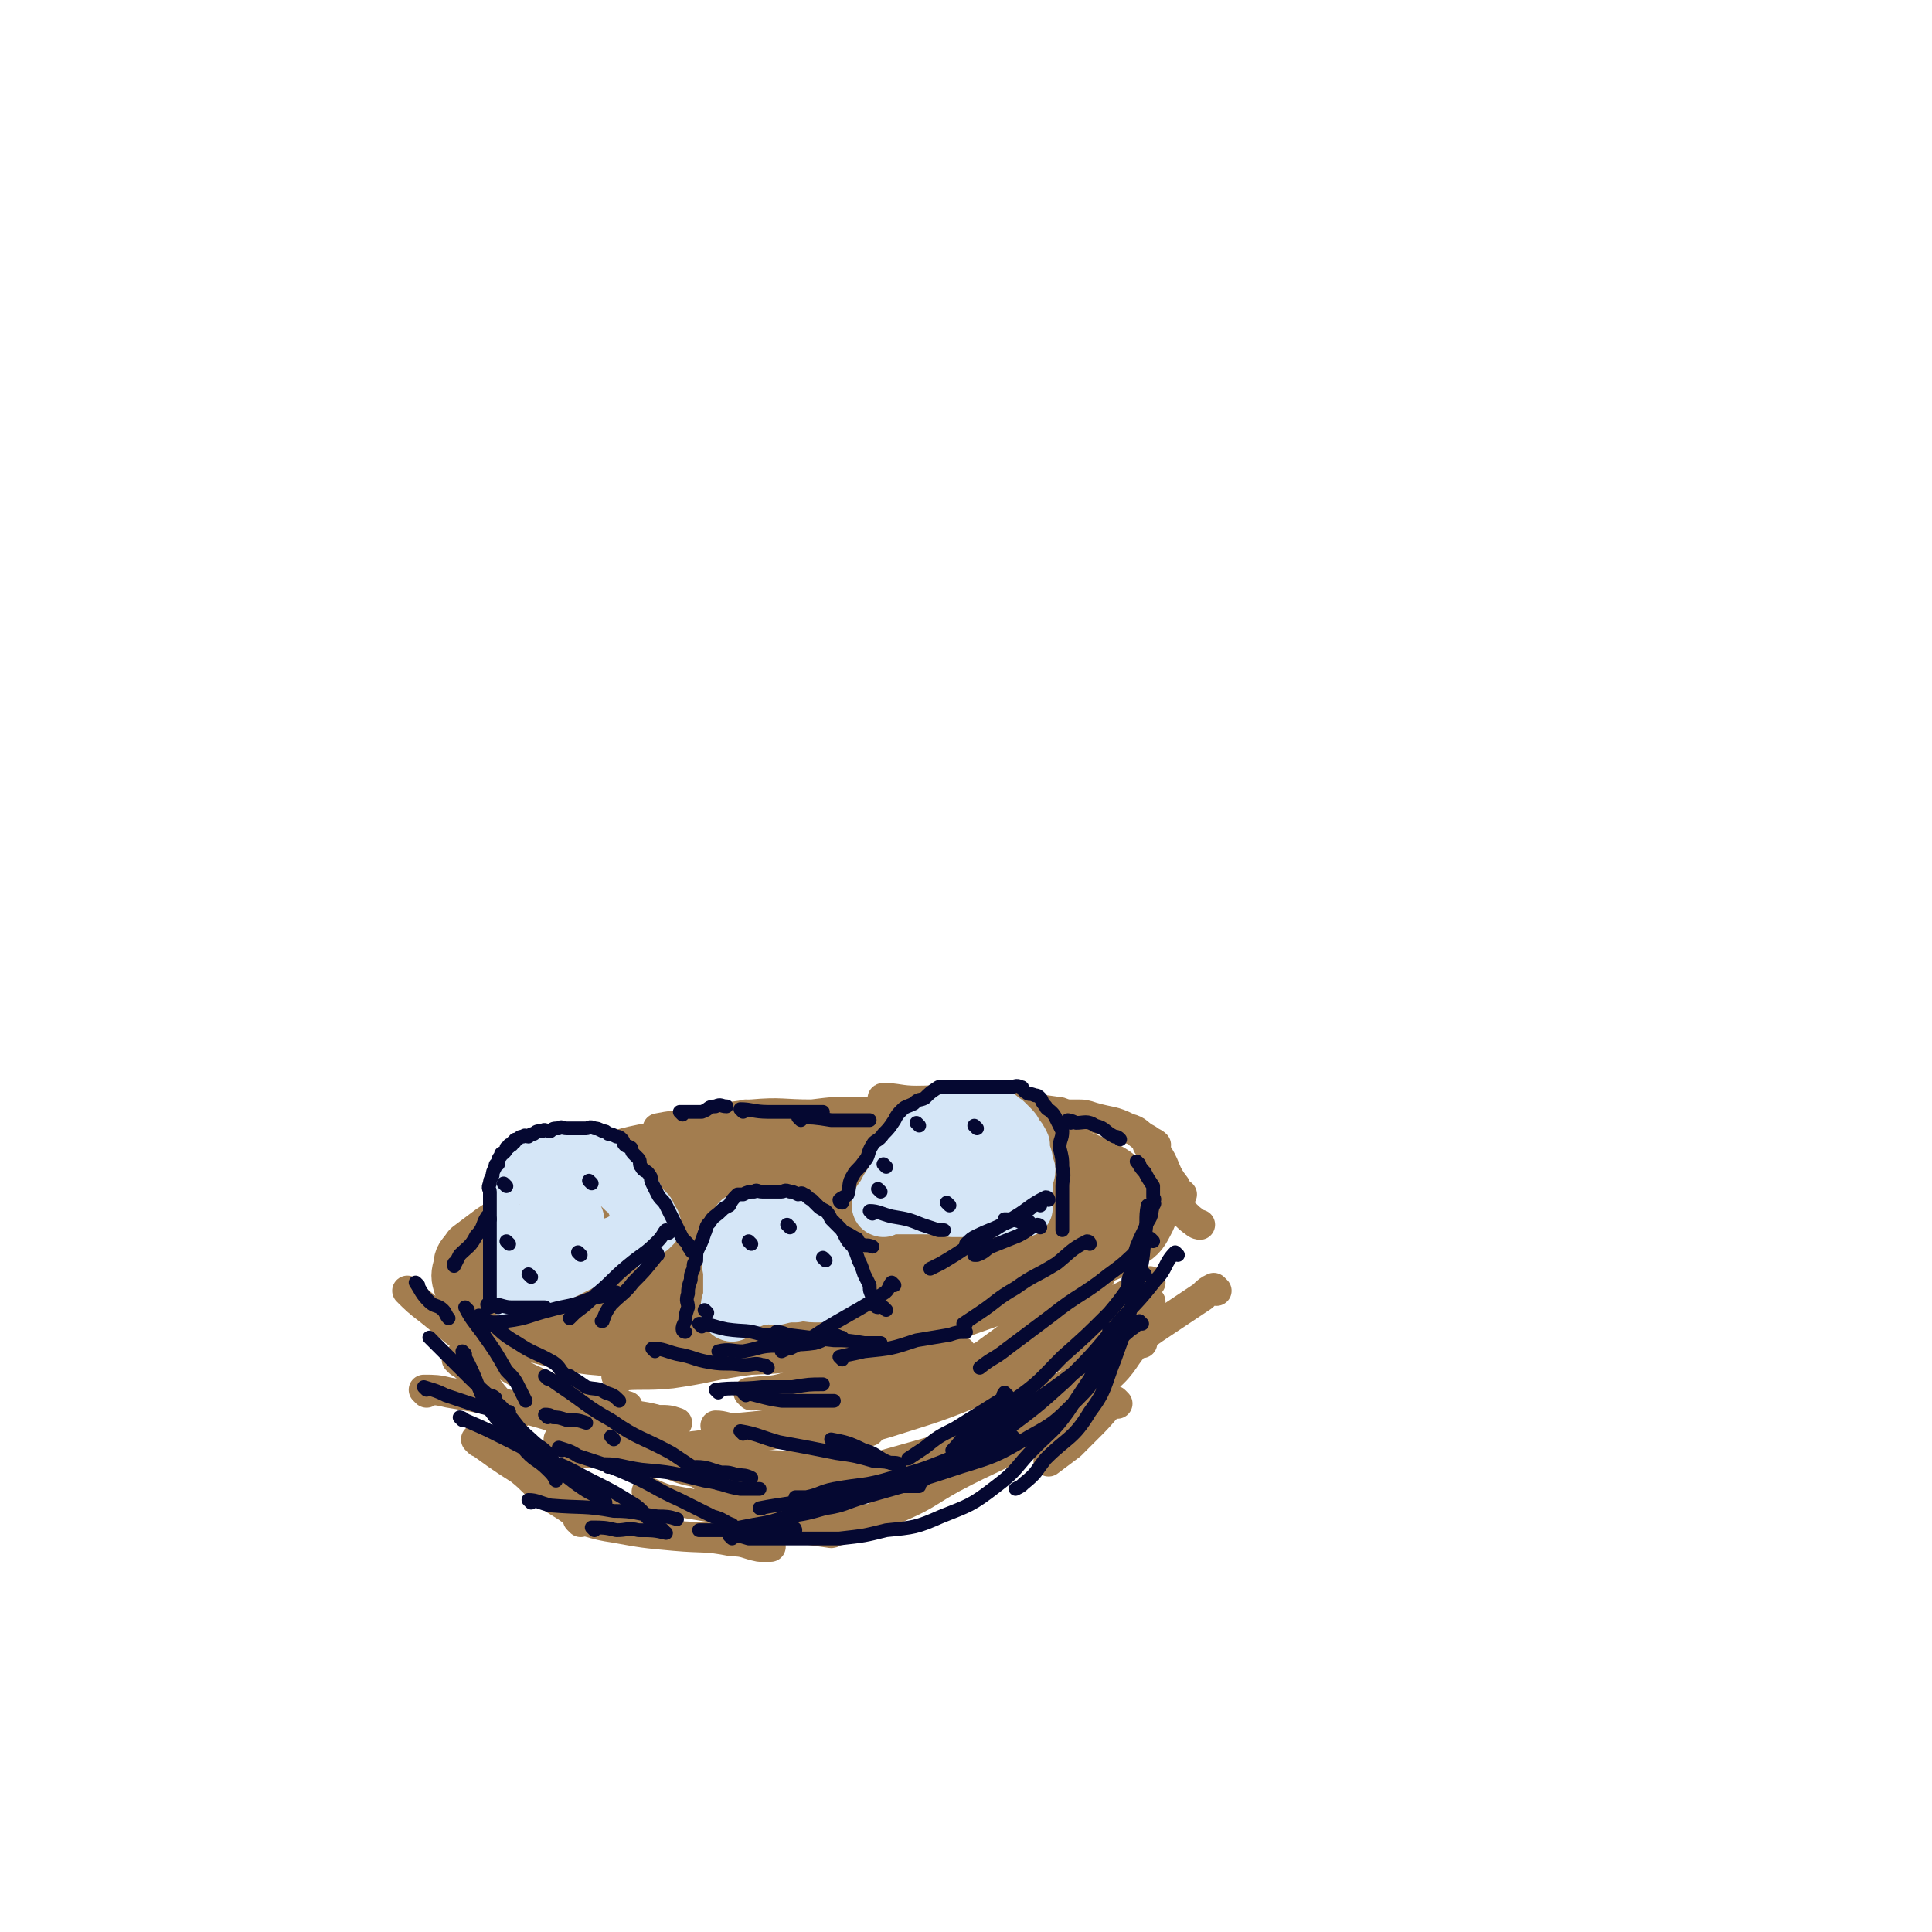 <svg viewBox='0 0 702 702' version='1.1' xmlns='http://www.w3.org/2000/svg' xmlns:xlink='http://www.w3.org/1999/xlink'><g fill='none' stroke='rgb(163,125,79)' stroke-width='21' stroke-linecap='round' stroke-linejoin='round'><path d='M317,412c0,0 0,-1 -1,-1 -4,0 -4,0 -8,1 -7,0 -7,0 -13,1 -8,1 -8,1 -15,2 -9,1 -9,1 -18,3 -9,2 -9,2 -18,4 -9,2 -9,2 -19,5 -9,3 -9,3 -17,6 -8,3 -9,3 -16,7 -7,4 -7,4 -13,8 -4,3 -4,3 -8,6 -2,3 -3,3 -3,6 -1,3 -1,4 0,7 2,6 2,7 7,10 9,6 10,5 21,8 15,4 16,4 32,5 17,1 17,0 35,-1 18,0 18,0 36,-3 16,-2 16,-2 32,-6 14,-3 14,-3 28,-8 10,-3 10,-3 20,-7 7,-3 7,-3 13,-7 5,-3 5,-3 10,-6 3,-2 4,-2 7,-5 2,-2 2,-3 3,-6 0,-2 0,-2 -1,-3 -1,-4 0,-5 -3,-8 -4,-4 -5,-4 -11,-7 -10,-4 -10,-4 -20,-6 -12,-2 -12,-2 -24,-4 -13,-1 -13,0 -27,0 -15,-1 -15,-2 -30,0 -15,1 -15,2 -30,6 -15,4 -16,3 -30,9 -13,5 -12,6 -25,13 -9,6 -10,5 -18,12 -6,5 -7,6 -11,12 -2,4 -3,5 -1,9 1,4 2,6 6,7 12,4 13,4 27,5 20,1 20,0 40,-1 22,0 22,0 43,-3 19,-2 19,-3 37,-8 17,-4 17,-3 34,-8 13,-3 13,-3 26,-8 8,-3 8,-2 15,-7 4,-2 5,-3 7,-7 1,-2 2,-3 0,-6 -1,-4 -2,-5 -6,-7 -10,-5 -11,-5 -23,-7 -18,-2 -18,-1 -36,-1 -21,-1 -21,-1 -42,1 -23,2 -23,2 -45,6 -21,4 -21,5 -41,11 -15,5 -16,4 -30,11 -8,4 -9,5 -15,11 -2,2 -3,4 -1,6 5,4 7,5 16,6 21,2 21,1 43,1 27,-1 27,-1 55,-5 25,-3 25,-4 51,-9 18,-4 18,-4 35,-9 12,-3 12,-4 23,-9 3,-1 4,-1 7,-3 0,-1 0,-2 -1,-2 -8,-3 -9,-4 -18,-5 -21,-1 -22,0 -43,1 -26,1 -26,0 -51,4 -25,3 -25,4 -49,10 -18,5 -18,4 -35,10 -9,3 -11,3 -17,8 -2,2 -1,5 1,6 9,5 10,5 21,6 22,2 22,1 44,-1 23,-1 23,-1 47,-5 19,-3 19,-3 38,-8 14,-3 14,-3 27,-9 6,-2 6,-3 11,-7 0,0 0,0 -1,0 -10,-2 -10,-4 -20,-3 -21,0 -22,1 -43,4 -26,4 -26,4 -51,10 -22,5 -22,6 -43,12 -11,4 -12,4 -22,9 -1,1 -1,2 0,3 9,2 10,3 20,3 23,0 24,0 47,-4 24,-3 24,-4 48,-9 18,-4 18,-4 36,-9 10,-2 11,-2 19,-5 1,0 0,1 -1,1 -10,0 -10,-1 -20,0 -24,1 -24,2 -49,5 -23,3 -23,4 -47,7 -14,2 -14,2 -28,4 -4,0 -4,0 -9,1 0,0 1,0 1,0 '/></g>
<g fill='none' stroke='rgb(163,125,79)' stroke-width='11' stroke-linecap='round' stroke-linejoin='round'><path d='M149,470c0,0 -1,-1 -1,-1 3,3 4,4 8,7 10,8 9,8 20,15 12,8 12,8 25,14 11,5 11,5 23,8 7,2 8,1 15,3 4,0 4,0 7,1 0,0 0,0 0,0 '/><path d='M155,506c0,0 -1,-1 -1,-1 4,0 5,0 9,1 12,2 12,2 24,5 13,3 13,4 26,7 10,3 10,3 21,5 5,1 5,0 10,1 2,0 2,0 3,1 0,0 0,0 0,0 '/><path d='M204,524c0,0 -1,-1 -1,-1 8,1 9,2 18,4 14,2 14,2 28,4 12,1 12,1 25,2 9,0 9,0 17,-1 5,0 5,1 9,1 1,0 1,0 1,0 '/><path d='M273,507c0,0 -1,-1 -1,-1 2,0 3,1 6,1 10,0 10,0 21,0 11,0 11,0 21,0 6,0 6,0 12,0 2,0 2,0 4,0 '/><path d='M261,519c0,0 -1,-1 -1,-1 3,0 4,1 7,1 11,-1 11,-1 22,-3 13,-3 13,-4 27,-7 7,-1 7,-1 15,-3 2,0 2,0 5,0 '/><path d='M274,507c0,0 -1,-1 -1,-1 6,-1 7,0 13,-2 12,-2 12,-3 24,-6 11,-2 11,-2 22,-5 7,-1 7,-1 13,-2 2,-1 3,0 4,0 '/><path d='M225,501c0,0 -1,-1 -1,-1 9,-1 10,0 20,-1 14,-2 14,-3 29,-5 14,-1 14,-1 28,-2 10,0 10,0 20,0 6,-1 6,0 12,0 1,0 2,0 3,0 '/><path d='M275,522c0,0 -1,-1 -1,-1 3,-1 4,-1 7,-2 10,-2 10,-2 20,-4 11,-2 11,-2 22,-5 9,-2 9,-2 17,-4 5,0 5,0 10,0 0,0 0,0 1,0 '/><path d='M321,508c0,0 -1,-1 -1,-1 2,-1 2,-1 5,-2 8,-3 8,-4 17,-7 9,-4 10,-3 20,-7 7,-3 7,-3 15,-6 5,-1 5,-1 9,-1 0,0 0,0 0,0 '/><path d='M322,516c0,0 -1,-1 -1,-1 3,-2 4,-1 8,-3 12,-5 12,-5 24,-11 14,-7 14,-7 28,-13 12,-5 12,-5 24,-10 6,-2 6,-2 12,-4 1,-1 1,-1 1,-1 '/><path d='M316,520c0,0 -1,-1 -1,-1 3,-1 4,-1 7,-3 12,-5 12,-5 25,-11 14,-7 15,-7 29,-15 11,-7 11,-8 23,-14 6,-4 6,-3 13,-7 3,-1 3,-2 6,-3 0,-1 -1,0 -1,0 '/><path d='M345,503c0,0 -1,-1 -1,-1 4,-3 5,-3 9,-6 11,-9 12,-8 22,-18 13,-11 12,-12 24,-23 7,-7 7,-6 15,-13 3,-2 3,-2 6,-4 '/><path d='M362,453c0,0 -2,-1 -1,-1 3,-1 4,-1 8,-3 9,-3 9,-4 19,-7 9,-3 10,-2 19,-5 5,-1 5,-2 10,-4 1,0 2,1 2,1 '/><path d='M193,421c0,0 -1,-1 -1,-1 3,0 4,1 7,1 9,0 9,0 18,0 9,0 9,0 18,0 4,0 4,0 9,0 1,0 1,0 1,0 '/><path d='M201,421c0,0 -1,-1 -1,-1 5,-1 6,0 12,-1 11,-2 11,-3 21,-5 9,-1 9,0 18,-1 6,-1 6,-2 12,-2 1,-1 2,0 3,0 '/><path d='M240,411c0,0 -1,-1 -1,-1 5,-1 6,-1 11,-1 12,-2 12,-3 23,-4 11,-1 11,0 22,0 8,-1 8,-1 16,-1 4,0 5,0 8,0 '/><path d='M272,406c0,0 -1,-1 -1,-1 4,0 5,1 10,1 9,0 9,0 18,0 10,0 11,-1 21,0 7,0 7,1 15,2 4,0 4,0 8,0 0,0 0,0 -1,0 '/><path d='M322,400c0,0 -2,-1 -1,-1 5,0 6,1 12,1 9,0 9,-1 18,0 9,0 9,1 18,2 8,1 8,1 15,2 2,0 2,1 5,1 1,0 1,0 2,0 3,0 3,0 6,1 7,2 7,1 13,4 4,1 3,2 7,4 1,1 2,1 3,2 0,0 -1,0 -2,0 0,0 0,0 -1,0 0,0 0,0 1,0 1,2 1,2 3,4 3,5 2,6 6,11 1,2 1,2 2,3 1,0 0,0 0,0 '/><path d='M422,437c0,0 -2,-1 -1,-1 3,1 4,2 8,4 2,1 2,2 5,4 1,1 2,1 2,1 '/><path d='M404,459c0,0 -1,-1 -1,-1 -3,3 -2,5 -5,8 -5,6 -5,6 -11,11 -5,5 -5,4 -10,9 -2,2 -2,2 -4,4 0,0 1,0 1,0 '/><path d='M442,469c0,0 -1,-1 -1,-1 -2,1 -2,1 -4,3 -9,6 -9,6 -18,12 -14,10 -14,10 -28,18 -8,5 -8,5 -16,9 -4,2 -4,2 -8,4 '/><path d='M415,488c0,0 -1,-1 -1,-1 -6,6 -5,8 -12,14 -12,11 -12,11 -26,20 -14,9 -15,8 -30,16 -9,5 -9,6 -18,10 -4,2 -5,1 -8,3 -1,0 0,0 1,0 '/><path d='M399,502c0,0 -1,-1 -1,-1 -4,2 -4,4 -8,6 -14,7 -14,7 -29,12 -17,7 -17,7 -35,12 -14,4 -14,4 -29,7 -8,2 -8,2 -16,3 -2,0 -3,0 -4,0 '/><path d='M402,483c0,0 -1,-1 -1,-1 -1,0 -1,1 -2,2 -8,5 -8,5 -16,9 -13,6 -13,7 -27,12 -15,6 -15,6 -31,11 -9,3 -9,2 -19,5 -4,1 -4,1 -8,2 '/><path d='M365,501c0,0 0,-1 -1,-1 -1,0 -1,1 -3,2 -12,4 -12,4 -25,7 -20,5 -19,5 -39,9 -20,4 -20,4 -41,7 -16,2 -16,2 -32,3 -5,0 -5,0 -11,0 -1,0 -2,0 -3,0 -1,0 0,0 0,0 '/><path d='M182,527c0,0 -1,-1 -1,-1 2,2 3,3 6,5 9,6 9,5 18,11 6,3 6,3 12,6 3,1 4,1 6,2 '/><path d='M211,553c0,0 -1,-1 -1,-1 5,1 6,2 13,3 11,2 11,2 22,3 11,1 11,0 21,2 5,0 5,1 10,2 2,0 3,0 4,0 '/><path d='M236,543c0,0 -1,-1 -1,-1 3,1 4,2 8,3 11,2 12,2 23,4 11,3 11,4 23,6 6,1 6,1 13,2 1,0 1,-1 3,-1 '/><path d='M256,537c0,0 -1,-1 -1,-1 3,1 4,1 9,3 10,3 10,4 21,6 9,3 9,2 18,4 5,1 5,2 10,3 1,0 2,0 3,0 '/><path d='M267,531c0,0 -1,-1 -1,-1 4,0 5,1 9,2 11,1 11,0 21,2 6,0 6,1 12,2 3,0 4,0 7,1 '/><path d='M208,507c0,0 -1,-1 -1,-1 2,1 3,2 6,3 3,0 3,-1 6,0 5,0 5,1 9,2 '/><path d='M167,495c0,0 -1,-1 -1,-1 4,3 5,4 9,8 3,3 3,4 6,7 3,3 4,3 7,5 '/><path d='M174,524c0,0 -1,-1 -1,-1 7,5 8,6 16,11 5,4 5,5 10,9 4,3 5,3 9,6 '/><path d='M233,528c0,0 -1,-1 -1,-1 6,2 7,3 14,6 5,2 5,1 10,3 5,1 5,1 10,3 '/><path d='M392,471c0,0 -1,-1 -1,-1 -3,5 -2,6 -5,11 -3,7 -4,6 -8,12 -2,3 -2,3 -4,6 -1,1 -1,2 -1,3 '/><path d='M406,510c0,0 -1,-1 -1,-1 -4,3 -4,4 -8,8 -4,4 -4,4 -8,8 -4,3 -4,3 -8,6 '/></g>
<g fill='none' stroke='rgb(213,230,247)' stroke-width='21' stroke-linecap='round' stroke-linejoin='round'><path d='M188,463c0,0 -1,0 -1,-1 0,-1 1,-1 1,-1 0,-2 0,-2 0,-5 0,-2 0,-2 0,-5 0,-2 0,-2 0,-5 0,-3 0,-3 0,-6 0,-1 0,-1 0,-2 0,-2 0,-2 0,-4 0,-1 0,-1 0,-2 0,-1 0,-1 0,-2 0,-1 0,-1 0,-2 0,0 0,0 0,-1 0,0 -1,-1 0,-1 0,0 0,1 1,1 0,-1 0,-2 1,-2 1,-1 1,-1 2,-1 1,-1 1,-1 2,-1 0,-1 1,0 1,0 1,-1 1,-1 2,-1 1,-1 1,0 2,0 0,0 0,0 1,0 1,0 1,0 3,0 1,0 1,0 2,0 1,0 1,0 3,0 1,0 1,0 2,0 1,0 1,-1 3,0 1,0 1,0 3,1 1,0 1,0 2,1 1,1 1,2 3,3 1,1 1,0 2,1 1,1 1,1 2,2 1,1 1,1 2,2 1,1 2,0 3,2 1,1 0,2 1,3 0,1 1,1 2,2 1,1 1,1 2,2 0,1 0,1 1,2 0,1 1,1 1,2 0,0 -1,0 -1,1 -2,1 -2,1 -5,3 -2,2 -3,1 -6,3 -3,1 -3,1 -7,3 -4,2 -4,2 -8,4 -4,2 -4,2 -8,4 -4,2 -4,1 -8,3 -2,1 -1,2 -4,3 -1,1 -3,1 -2,1 1,-2 2,-4 5,-7 4,-3 4,-3 7,-7 3,-2 3,-2 5,-5 1,-1 1,-1 2,-2 0,-2 0,-2 1,-3 0,-1 1,-1 1,-2 0,0 0,-1 0,-1 -2,0 -2,1 -4,2 -1,1 -1,1 -3,3 0,1 0,1 0,2 0,0 0,1 0,1 '/><path d='M321,439c0,0 -1,0 -1,-1 0,-2 1,-2 2,-4 1,-2 1,-2 3,-5 1,-2 1,-2 2,-5 1,-2 1,-2 3,-5 1,-2 0,-2 2,-4 1,-1 1,-1 3,-3 1,-1 1,-1 3,-2 1,0 1,-1 3,-1 1,-1 1,-1 3,-1 1,-1 1,-2 3,-2 2,-1 2,0 4,0 2,0 2,0 4,0 2,0 2,0 4,0 1,0 1,-1 3,0 1,0 1,1 3,2 1,1 1,1 2,2 1,1 1,1 2,3 1,1 1,1 2,3 0,2 0,2 1,5 0,2 0,2 1,4 0,2 -1,2 -1,4 0,2 0,2 0,4 0,1 0,1 0,3 0,1 0,1 0,3 0,0 0,0 0,0 0,0 0,0 -1,0 -2,0 -2,0 -4,0 -2,0 -2,0 -5,0 -3,0 -3,0 -7,0 -4,0 -4,0 -9,0 -6,-1 -5,-1 -11,-1 -4,-1 -4,0 -8,0 -2,0 -2,0 -4,0 0,0 -1,0 -1,0 3,0 4,0 9,0 5,0 5,0 10,0 4,-1 3,-1 7,-2 3,-1 3,-1 6,-2 2,-1 2,-2 4,-3 0,-1 0,-1 0,-1 1,-1 0,0 0,0 0,-1 1,-1 0,-2 -1,-1 -1,0 -3,0 -1,-1 -1,0 -3,0 -1,0 -1,0 -2,0 0,0 1,0 1,0 '/><path d='M266,477c0,0 -1,0 -1,-1 0,-3 1,-3 1,-6 0,-3 0,-3 0,-7 0,-3 -1,-3 0,-6 0,-3 0,-3 1,-6 0,-1 0,-1 1,-2 0,-3 0,-3 1,-5 0,0 0,0 1,0 1,-1 1,-1 2,-1 2,-1 2,-1 4,-1 2,-1 2,-1 5,0 2,0 2,0 5,1 2,0 3,0 5,2 2,1 2,1 4,3 1,2 1,2 3,4 1,2 1,2 2,4 1,2 1,2 2,4 1,2 1,2 2,4 0,1 0,1 0,3 0,0 0,0 0,1 0,0 0,0 0,1 0,0 0,0 0,1 0,0 0,0 0,0 -1,0 -1,0 -2,0 -3,0 -3,0 -6,0 -3,0 -3,-1 -7,0 -3,0 -3,0 -7,1 -2,0 -2,-1 -5,0 -2,0 -2,0 -4,1 0,0 -1,0 -1,0 0,0 1,0 1,0 1,-2 1,-2 3,-5 2,-3 3,-3 5,-7 2,-3 2,-3 4,-7 1,-2 1,-2 2,-4 0,0 0,-1 0,-1 -3,0 -3,0 -6,1 -2,1 -3,1 -5,3 -2,2 -2,2 -4,5 -1,2 -1,2 -1,5 -1,1 -1,2 0,3 1,1 2,0 4,0 1,0 1,0 1,0 '/><path d='M345,421c0,0 0,-1 -1,-1 0,0 0,0 0,1 -2,1 -1,2 -3,3 0,0 -1,0 -1,0 0,0 0,0 1,0 0,0 0,0 1,0 3,0 3,0 6,0 3,-1 3,0 6,-1 1,-1 1,-2 3,-2 0,0 0,0 -1,0 -3,0 -3,0 -6,1 -4,1 -5,1 -9,3 -2,1 -2,2 -4,4 -1,1 -1,1 -2,2 '/><path d='M202,431c0,0 -1,-1 -1,-1 0,1 0,1 0,3 -1,1 -1,1 -1,2 0,0 -1,0 0,1 0,0 1,0 2,1 1,0 2,0 3,0 0,0 -1,0 -1,0 -2,0 -2,0 -3,0 '/><path d='M205,450c0,0 -1,-1 -1,-1 '/></g>
<g fill='none' stroke='rgb(5,8,49)' stroke-width='5' stroke-linecap='round' stroke-linejoin='round'><path d='M185,452c0,0 -1,-1 -1,-1 '/><path d='M184,431c0,0 -1,-1 -1,-1 '/><path d='M215,430c0,0 -1,-1 -1,-1 '/><path d='M211,456c0,0 -1,-1 -1,-1 '/><path d='M193,464c0,0 -1,-1 -1,-1 '/><path d='M273,452c0,0 -1,-1 -1,-1 '/><path d='M287,446c0,0 -1,-1 -1,-1 '/><path d='M300,458c0,0 -1,-1 -1,-1 '/><path d='M257,477c0,0 -1,-1 -1,-1 '/><path d='M322,424c0,0 -1,-1 -1,-1 '/><path d='M334,409c0,0 -1,-1 -1,-1 '/><path d='M355,410c0,0 -1,-1 -1,-1 '/><path d='M345,438c0,0 -1,-1 -1,-1 '/><path d='M320,433c0,0 -1,-1 -1,-1 '/><path d='M179,508c0,0 -1,-1 -1,-1 0,0 1,0 2,1 '/><path d='M199,515c0,0 -1,-1 -1,-1 1,0 2,0 3,1 2,0 2,0 5,1 4,0 4,0 7,1 '/><path d='M271,507c0,0 -1,-1 -1,-1 6,1 7,2 14,3 5,0 5,0 10,0 5,0 5,0 9,0 '/><path d='M261,506c0,0 -1,-1 -1,-1 7,-1 8,0 17,-1 6,0 6,0 11,0 6,-1 6,-1 11,-1 '/><path d='M306,494c0,0 -1,-1 -1,-1 4,-1 5,-1 9,-2 10,-1 10,-1 19,-4 6,-1 6,-1 12,-2 3,-1 3,-1 6,-1 '/><path d='M396,452c0,0 0,-1 -1,-1 -6,3 -6,4 -11,8 -8,5 -8,4 -15,9 -7,4 -7,5 -13,9 -3,2 -3,2 -6,4 0,0 1,0 1,0 '/><path d='M419,451c0,0 -1,-1 -1,-1 -1,0 -1,1 -2,2 -7,6 -6,6 -13,11 -10,8 -11,7 -21,15 -8,6 -8,6 -16,12 -5,4 -5,3 -10,7 0,0 0,0 0,0 '/><path d='M415,481c0,0 -1,-1 -1,-1 -1,1 -1,2 -3,3 -8,7 -8,7 -17,13 -12,9 -12,9 -24,17 -7,5 -7,5 -14,9 -3,2 -3,2 -6,3 '/><path d='M366,507c0,0 -1,-1 -1,-1 -1,1 0,2 -2,3 -8,5 -8,5 -16,10 -6,3 -6,3 -11,7 -3,2 -3,2 -6,4 '/><path d='M221,533c0,0 -1,-1 -1,-1 5,0 6,1 13,2 11,1 11,1 23,4 7,1 7,2 13,3 3,0 4,0 7,0 '/><path d='M204,527c0,0 -1,-1 -1,-1 3,1 4,1 7,3 9,3 10,3 19,7 9,4 9,5 18,9 6,3 6,3 12,6 4,1 4,2 7,3 0,0 0,0 0,0 '/><path d='M223,523c0,0 -1,-1 -1,-1 '/><path d='M152,467c0,0 -1,-1 -1,-1 2,3 2,4 5,7 2,2 3,1 5,3 1,1 1,2 2,3 '/><path d='M248,405c0,0 -1,-1 -1,-1 3,0 4,0 8,0 3,-1 2,-2 5,-2 2,-1 2,0 4,0 '/><path d='M270,404c0,0 -1,-1 -1,-1 4,0 5,1 10,1 6,0 6,0 11,0 3,0 3,0 6,0 0,0 0,0 1,0 1,0 1,0 2,0 '/><path d='M291,407c0,0 -1,-1 -1,-1 5,0 6,0 12,1 4,0 4,0 8,0 3,0 3,0 6,0 '/><path d='M389,408c0,0 -1,-1 -1,-1 0,0 1,0 3,1 3,0 4,-1 7,1 4,1 3,2 7,4 1,0 1,0 2,1 '/><path d='M414,423c0,0 -1,-1 -1,-1 1,1 1,2 3,4 1,2 1,2 3,5 0,2 0,2 0,4 1,1 0,1 0,2 0,0 1,0 0,1 -1,3 0,3 -2,6 -2,5 -2,4 -4,9 -2,6 -1,6 -3,12 0,3 0,3 -1,5 '/><path d='M207,501c0,0 -1,-1 -1,-1 3,1 4,2 7,4 3,1 4,0 7,2 3,1 3,1 5,3 '/><path d='M199,501c0,0 -1,-1 -1,-1 2,1 3,2 6,4 9,6 9,7 18,12 10,7 11,6 22,12 6,4 6,4 12,8 3,1 3,1 5,3 '/><path d='M270,521c0,0 -1,-1 -1,-1 6,1 7,2 14,4 11,2 11,2 21,4 7,1 7,1 14,3 3,0 4,0 7,1 '/><path d='M303,524c0,0 -1,-1 -1,-1 5,1 6,1 12,4 4,1 4,2 8,4 2,1 3,0 5,1 '/><path d='M254,534c0,0 -1,-1 -1,-1 4,0 5,1 9,2 3,0 3,0 6,1 2,0 3,0 5,1 '/><path d='M204,533c0,0 -1,-1 -1,-1 5,2 6,3 12,6 8,4 8,4 16,9 4,3 3,4 7,7 1,1 2,1 3,2 '/><path d='M216,556c0,0 -1,-1 -1,-1 4,0 5,0 9,1 4,0 4,-1 8,0 5,0 6,0 10,1 '/><path d='M181,475c0,0 -1,-1 -1,-1 2,0 3,1 6,1 5,0 5,0 9,0 1,0 2,0 3,0 0,0 0,0 0,0 '/><path d='M177,482c0,0 -1,-1 -1,-1 3,-1 4,0 8,-1 8,-1 8,-2 16,-4 7,-2 7,-1 14,-4 5,-1 5,-1 9,-2 1,-1 1,0 2,0 '/><path d='M243,448c0,0 0,-1 -1,-1 -1,1 -1,2 -3,4 -5,5 -5,4 -11,9 -6,5 -5,5 -11,10 -4,4 -4,4 -8,7 -1,1 -1,1 -2,2 0,0 0,0 0,0 '/><path d='M239,456c0,0 0,-1 -1,-1 0,0 0,1 0,2 -4,5 -4,5 -8,9 -3,4 -4,4 -8,8 -2,3 -2,3 -3,6 -1,0 0,0 0,0 '/><path d='M238,491c0,0 -1,-1 -1,-1 4,0 5,1 9,2 6,1 6,2 12,3 6,1 6,0 12,1 4,0 4,-1 7,0 1,0 1,0 2,1 '/><path d='M262,492c0,0 -1,-1 -1,-1 4,-1 5,0 9,0 6,-1 6,-2 12,-2 7,-1 7,0 14,-1 4,-1 3,-2 7,-3 1,0 2,1 3,1 '/><path d='M325,467c0,0 -1,-1 -1,-1 -1,1 -1,3 -3,4 -6,4 -6,4 -13,8 -7,4 -7,4 -13,8 -4,2 -4,2 -8,4 -1,0 -1,0 -3,1 0,0 1,-1 1,-1 '/><path d='M308,449c0,0 -1,-1 -1,-1 1,0 2,1 4,2 1,0 0,1 2,2 1,1 2,0 4,1 '/><path d='M317,441c0,0 -1,-1 -1,-1 3,0 4,1 8,2 6,1 6,1 11,3 3,1 3,1 6,2 1,0 1,0 2,0 '/><path d='M366,444c0,0 -1,-1 -1,-1 2,0 3,0 6,1 1,0 1,0 2,0 0,0 1,0 1,0 '/><path d='M378,446c0,0 0,-1 -1,-1 -3,1 -3,2 -7,4 -5,2 -5,2 -10,4 -2,1 -2,2 -5,3 0,0 -1,0 -1,0 '/><path d='M378,438c0,0 0,-1 -1,-1 -2,1 -2,2 -4,3 -4,3 -4,3 -9,5 -4,2 -5,2 -9,4 -2,1 -2,1 -4,3 0,0 1,0 1,0 '/><path d='M381,436c0,0 0,-1 -1,-1 -6,3 -6,4 -11,7 -8,5 -8,5 -16,10 -6,4 -6,4 -11,7 -2,1 -2,1 -4,2 '/><path d='M175,479c0,0 -1,-1 -1,-1 0,0 1,0 2,1 6,4 5,5 12,9 6,4 6,3 13,7 3,2 2,3 5,5 0,0 0,0 1,0 '/><path d='M170,476c0,0 -1,-1 -1,-1 2,4 3,5 6,9 5,7 5,7 9,14 3,3 3,3 5,7 1,2 1,2 2,4 '/><path d='M157,487c0,0 -1,-1 -1,-1 4,4 5,5 10,10 8,8 8,8 16,15 6,6 5,7 11,12 3,3 3,2 6,5 1,1 1,1 2,3 '/><path d='M168,516c0,0 -1,-1 -1,-1 0,0 1,0 2,1 7,3 7,3 15,7 8,4 8,4 15,9 7,4 7,5 13,9 3,2 4,2 7,4 1,0 1,1 1,1 '/><path d='M193,546c0,0 -1,-1 -1,-1 3,0 4,1 8,2 12,1 12,0 23,2 8,0 8,1 16,2 3,0 4,0 7,1 '/><path d='M416,463c0,0 -1,-1 -1,-1 0,0 0,0 -1,1 -6,7 -5,7 -11,14 -8,8 -8,8 -17,16 -8,8 -8,9 -18,16 -7,7 -8,5 -16,11 -3,3 -3,4 -6,7 0,0 0,0 1,0 '/><path d='M428,456c0,0 -1,-1 -1,-1 -4,4 -3,6 -7,10 -7,9 -7,8 -14,16 -9,11 -9,11 -19,21 -10,9 -10,9 -22,18 -10,7 -10,6 -21,12 -5,3 -6,4 -10,7 0,0 0,0 1,-1 '/><path d='M368,522c0,0 -1,-1 -1,-1 -1,1 -1,2 -3,3 -9,3 -9,3 -19,6 -10,4 -10,4 -21,7 -10,3 -10,2 -21,4 -5,1 -5,2 -10,3 -2,0 -3,0 -4,0 '/><path d='M289,556c0,0 0,-1 -1,-1 -6,0 -7,0 -13,1 -7,0 -7,0 -13,0 -3,0 -3,0 -7,0 0,0 -1,0 -1,0 0,0 1,0 2,0 3,0 3,0 7,0 6,-1 6,-1 11,-2 6,-1 6,-1 12,-3 7,-1 7,-1 14,-3 7,-1 7,-2 14,-4 7,-2 7,-2 14,-4 3,0 3,0 6,0 0,0 0,0 -1,0 '/><path d='M266,559c0,0 -1,-1 -1,-1 3,0 4,0 7,1 7,0 7,0 14,0 9,0 10,0 19,0 9,-1 9,-1 17,-3 10,-1 11,-1 20,-5 10,-4 11,-4 20,-11 8,-6 7,-7 14,-14 6,-6 7,-6 12,-13 4,-6 4,-6 8,-12 2,-4 2,-5 5,-9 1,-2 2,-2 3,-5 0,-1 -1,-2 -1,-4 0,0 0,1 0,1 0,2 1,2 0,4 -1,5 0,5 -3,9 -4,7 -4,7 -9,12 -8,8 -8,8 -17,13 -12,7 -12,7 -25,11 -15,5 -15,5 -30,8 -15,3 -16,2 -31,5 -6,1 -7,1 -12,2 0,0 1,0 1,0 '/><path d='M418,439c0,0 -1,-1 -1,-1 -1,5 0,6 -1,11 -1,11 -1,11 -4,22 -3,12 -3,12 -7,23 -4,10 -3,11 -9,19 -6,10 -8,9 -16,17 -4,5 -3,5 -8,9 -1,1 -1,1 -3,2 '/><path d='M169,492c0,0 -1,-1 -1,-1 0,1 1,2 2,4 4,8 3,8 7,16 6,8 6,8 13,15 4,5 5,4 9,8 2,2 2,2 3,4 '/><path d='M155,505c0,0 -1,-1 -1,-1 3,1 4,1 8,3 6,2 6,2 12,4 4,1 4,1 8,2 1,0 2,0 3,0 '/><path d='M255,482c0,0 -1,-1 -1,-1 4,0 5,1 10,2 7,1 7,0 13,2 4,0 4,1 7,2 1,0 1,0 1,0 '/><path d='M283,485c0,0 -1,-1 -1,-1 1,0 2,0 4,1 8,1 8,1 17,2 5,0 5,0 11,1 3,0 3,0 6,0 '/><path d='M178,443c0,0 0,-1 -1,-1 -2,3 -1,4 -4,7 -2,4 -3,4 -6,7 -1,2 -1,2 -2,4 0,0 0,0 0,-1 '/><path d='M178,475c0,0 -1,0 -1,-1 0,0 1,0 1,0 0,-2 0,-2 0,-5 0,-2 0,-2 0,-4 0,-2 0,-2 0,-3 0,-3 0,-3 0,-6 0,-2 0,-2 0,-4 0,-2 0,-2 0,-4 0,-2 0,-2 0,-4 0,-2 0,-2 0,-4 0,-1 0,-1 0,-3 0,-2 0,-2 0,-4 0,-1 -1,-1 0,-3 0,-1 0,-1 1,-3 0,-1 0,-1 1,-3 0,-1 0,-1 1,-1 0,-2 0,-2 1,-3 0,-1 0,-1 1,-1 1,-1 1,-1 1,-2 1,0 1,0 1,-1 1,0 1,0 1,0 0,-1 0,-1 1,-1 0,-1 0,-1 1,-1 1,-1 1,-1 2,-1 1,-1 1,0 2,0 1,-1 1,-1 2,-1 1,-1 1,-1 3,-1 1,-1 1,0 3,0 1,-1 1,-1 3,-1 1,-1 1,0 3,0 1,0 1,0 3,0 1,0 1,0 2,0 1,0 1,0 2,0 1,0 1,-1 3,0 1,0 1,0 3,1 1,0 1,0 2,1 1,0 1,0 3,1 1,0 1,0 2,1 1,1 0,1 1,2 1,1 1,0 2,1 1,0 0,1 1,2 1,1 1,1 2,2 1,1 0,2 1,3 1,2 2,1 3,3 1,1 0,1 1,3 1,2 1,2 2,4 1,2 2,2 3,4 1,2 1,2 2,4 1,2 1,2 2,4 1,2 1,2 2,4 1,1 1,1 2,2 0,1 0,1 1,2 0,1 1,1 2,2 '/><path d='M249,484c0,0 -1,0 -1,-1 0,-1 0,-1 1,-3 0,-2 0,-2 1,-5 0,-2 -1,-2 0,-5 0,-2 0,-2 1,-5 0,-2 0,-2 1,-4 0,-2 0,-2 1,-3 0,-3 0,-3 1,-5 1,-2 1,-2 2,-5 1,-2 0,-2 2,-4 1,-2 2,-2 4,-4 1,-1 1,-1 3,-2 1,-2 1,-2 3,-4 1,0 1,0 2,0 2,-1 2,-1 4,-1 1,-1 1,0 3,0 2,0 2,0 4,0 1,0 1,0 3,0 1,0 1,-1 3,0 1,0 1,0 3,1 1,0 1,-1 2,0 1,0 1,1 3,2 1,1 1,1 2,2 1,1 1,1 3,2 1,1 1,1 2,3 1,1 1,1 3,3 1,1 1,1 2,3 1,2 1,2 3,4 1,2 1,2 2,5 1,2 1,2 2,5 1,2 1,2 2,4 0,2 0,2 1,4 0,1 0,1 1,3 0,0 0,1 1,1 0,0 1,-1 2,0 0,0 0,0 1,1 '/><path d='M306,437c0,0 -1,0 -1,-1 1,-1 2,-1 3,-2 1,-3 0,-4 2,-7 1,-2 2,-2 4,-5 2,-2 1,-3 3,-6 1,-2 2,-1 4,-4 2,-2 2,-2 4,-5 1,-2 1,-2 3,-4 1,-1 2,-1 4,-2 2,-2 2,-1 4,-2 2,-2 2,-2 5,-4 2,0 2,0 4,0 1,0 1,0 2,0 1,0 1,0 3,0 1,0 1,0 3,0 1,0 1,0 3,0 2,0 2,0 4,0 1,0 1,0 3,0 2,0 2,0 4,0 2,0 2,-1 4,0 1,0 0,1 2,2 1,1 1,0 3,1 1,0 1,0 2,1 1,1 0,1 2,3 0,1 1,1 2,2 1,1 1,1 2,3 1,2 1,2 2,4 0,3 -1,3 -1,6 1,4 1,4 1,7 1,4 0,4 0,7 0,4 0,4 0,7 0,3 0,3 0,5 0,1 0,1 0,3 0,0 0,1 0,1 '/></g>
</svg>
